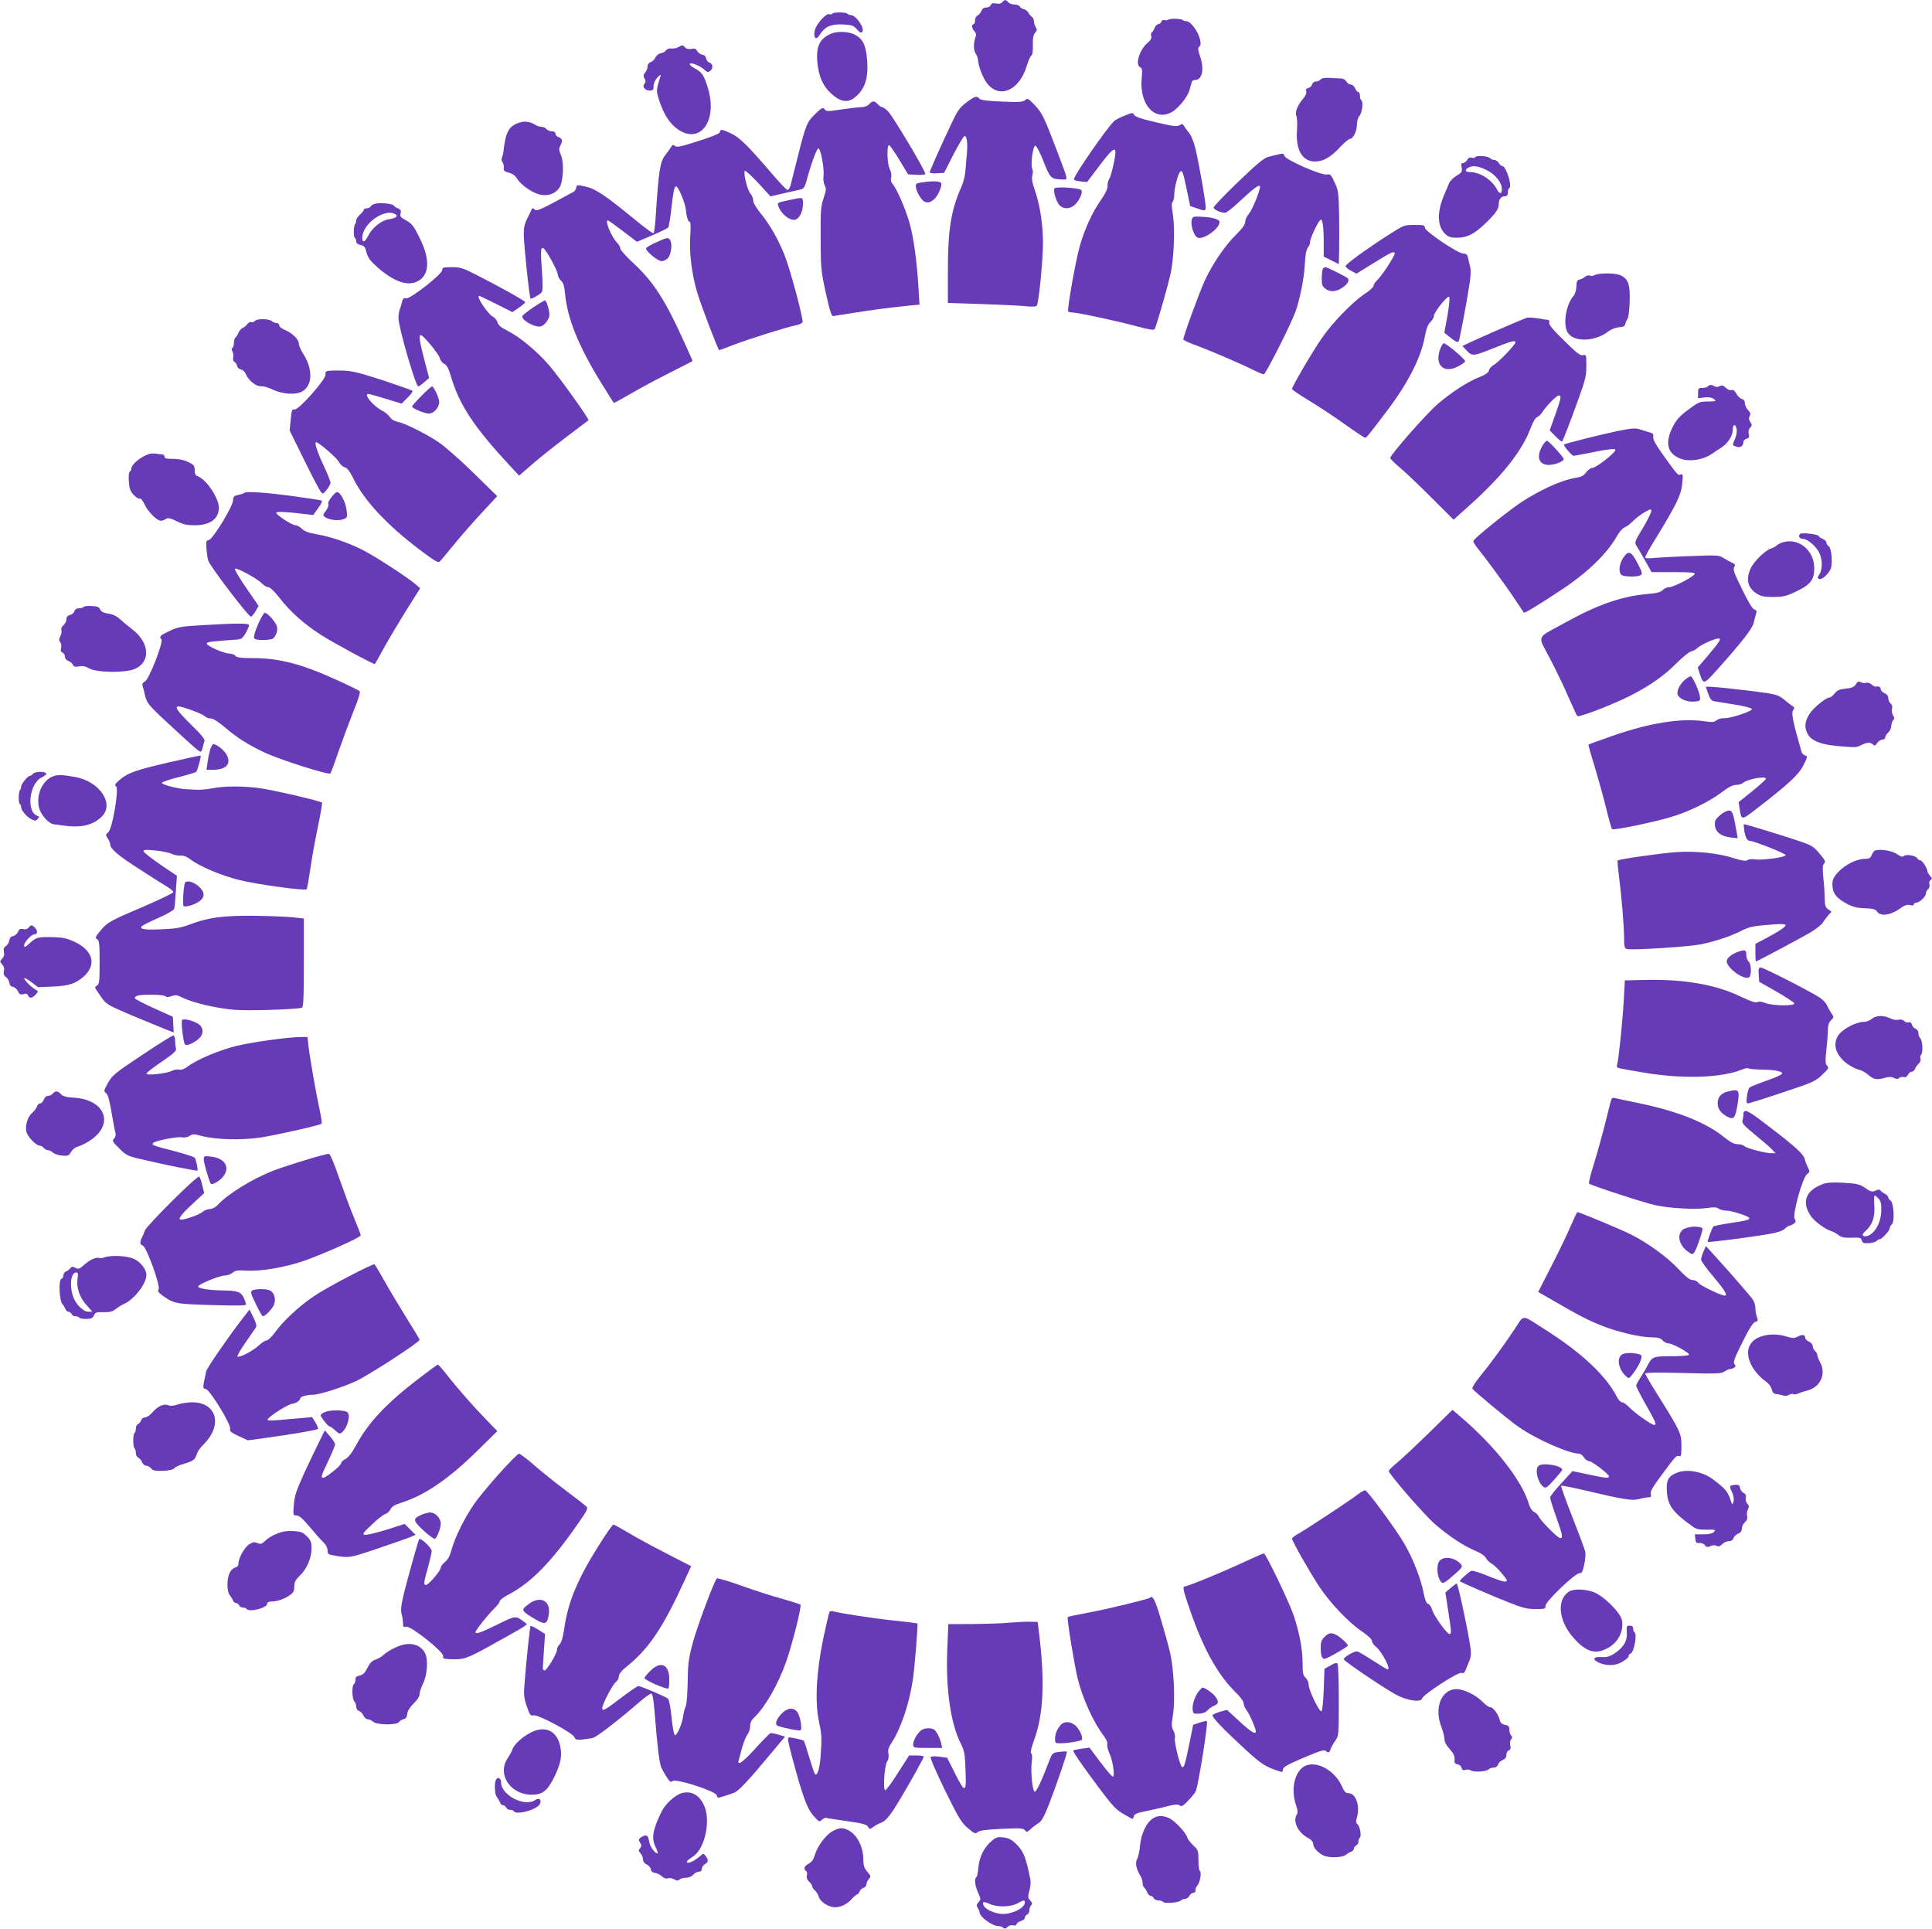 <?xml version="1.0" standalone="no"?>
<!DOCTYPE svg PUBLIC "-//W3C//DTD SVG 20010904//EN"
 "http://www.w3.org/TR/2001/REC-SVG-20010904/DTD/svg10.dtd">
<svg version="1.0" xmlns="http://www.w3.org/2000/svg"
 width="1280pt" height="1278pt" viewBox="0 0 1280 1278"
 preserveAspectRatio="xMidYMid meet">
<g transform="translate(0,1278) scale(0.1,-0.1)"
fill="#673ab7" stroke="none">
<path d="M6640 12765 c-8 -9 -22 -12 -41 -8 -21 4 -30 1 -35 -11 -3 -9 -17
-16 -30 -16 -17 0 -27 -8 -33 -24 -5 -13 -17 -26 -25 -29 -9 -4 -16 -18 -16
-32 0 -14 -4 -25 -10 -25 -15 0 -12 -30 6 -47 8 -9 13 -22 10 -30 -17 -43 -18
-94 -2 -117 9 -14 16 -34 16 -45 0 -34 31 -114 57 -150 82 -108 213 -54 264
108 11 36 25 69 32 73 8 5 11 30 10 70 -1 46 3 68 15 81 13 15 14 22 4 37 -7
11 -12 29 -12 39 0 11 -6 24 -12 28 -7 4 -18 17 -24 28 -6 11 -20 22 -30 24
-10 2 -23 9 -27 17 -4 8 -21 14 -36 14 -16 0 -34 7 -41 15 -16 19 -24 19 -40
0z"/>
<path d="M5515 12690 c-3 -5 -12 -7 -19 -4 -23 9 -92 -69 -99 -112 -8 -50 11
-63 35 -23 32 52 74 71 152 67 61 -3 71 -7 93 -32 18 -21 27 -26 35 -18 21 21
-40 111 -74 112 -9 0 -19 4 -22 8 -7 12 -94 13 -101 2z"/>
<path d="M7740 12650 c-7 -5 -19 -6 -27 -3 -7 3 -16 -2 -19 -11 -3 -9 -13 -16
-20 -16 -8 0 -19 -11 -24 -24 -5 -13 -13 -27 -18 -30 -6 -3 -8 -15 -5 -26 4
-13 -4 -27 -25 -45 -54 -45 -83 -147 -47 -161 12 -5 14 -19 9 -73 -16 -170 83
-284 195 -226 44 22 110 103 122 149 6 23 13 47 15 54 2 6 12 12 22 12 46 0
62 71 34 153 -16 47 -17 59 -6 68 33 27 -41 169 -89 169 -7 0 -17 3 -21 7 -10
10 -81 12 -96 3z"/>
<path d="M5512 12559 c-80 -31 -106 -84 -97 -189 9 -96 36 -159 91 -209 70
-65 123 -66 180 -6 50 54 67 119 59 226 -8 102 -29 143 -85 171 -38 19 -111
22 -148 7z"/>
<path d="M4495 12468 c-11 -7 -32 -11 -47 -9 -15 1 -30 -4 -35 -12 -4 -8 -19
-17 -33 -19 -14 -2 -30 -14 -37 -28 -6 -13 -21 -28 -32 -32 -13 -4 -21 -16
-21 -29 0 -13 -7 -30 -16 -40 -12 -14 -13 -22 -4 -39 9 -16 9 -25 -1 -36 -16
-19 5 -44 37 -44 20 0 24 5 24 29 0 18 10 41 26 58 15 16 24 21 21 12 -31 -99
-31 -97 -8 -169 31 -94 72 -154 128 -191 148 -95 259 67 192 281 -25 82 -38
101 -83 125 -34 19 -47 35 -27 35 20 0 67 -22 88 -42 19 -17 25 -19 38 -8 21
17 19 47 -4 55 -11 3 -21 16 -23 28 -2 14 -11 23 -26 25 -12 2 -27 13 -33 24
-8 15 -17 19 -39 14 -18 -3 -33 0 -40 9 -15 18 -19 18 -45 3z"/>
<path d="M8749 12253 c-6 -7 -20 -13 -31 -13 -11 0 -22 -8 -25 -19 -3 -11 -14
-22 -25 -24 -14 -4 -19 -11 -14 -22 4 -11 -4 -29 -20 -48 -38 -45 -57 -93 -45
-115 5 -10 7 -53 4 -95 -10 -129 35 -207 119 -207 54 0 104 28 165 94 29 31
59 56 67 56 21 0 46 52 46 96 0 21 7 45 16 55 18 20 28 96 13 105 -5 3 -9 16
-9 30 0 13 -5 24 -10 24 -6 0 -16 11 -22 25 -6 14 -19 25 -29 25 -10 0 -23 9
-29 20 -6 11 -21 20 -33 20 -12 0 -46 2 -75 4 -35 2 -56 -2 -63 -11z"/>
<path d="M6420 12114 c-62 -45 -72 -58 -117 -154 -75 -158 -143 -312 -143
-322 0 -5 21 -8 48 -6 l47 3 61 120 c34 65 67 121 73 123 16 5 23 -40 17 -115
-4 -37 -8 -90 -10 -118 -2 -27 -13 -72 -25 -99 -71 -161 -91 -285 -91 -562 l0
-211 218 -7 c119 -4 250 -10 290 -14 48 -5 76 -4 81 3 13 16 41 300 41 416 0
122 -20 253 -55 352 -17 49 -21 76 -15 96 4 15 4 34 -1 42 -13 24 4 154 20
154 8 0 30 -43 55 -105 44 -112 49 -117 124 -119 40 -1 42 -15 -33 184 -88
232 -101 257 -149 308 -43 45 -48 48 -64 34 -14 -13 -39 -15 -155 -10 -97 4
-140 10 -148 19 -15 19 -28 17 -69 -12z"/>
<path d="M5758 12089 c-11 -11 -31 -19 -50 -19 -18 0 -78 -7 -133 -15 -92 -14
-101 -14 -112 1 -11 15 -18 11 -63 -32 -55 -54 -61 -68 -120 -304 -18 -69 -36
-142 -41 -163 -6 -23 -15 -37 -23 -35 -7 2 -54 51 -104 110 -157 183 -212 237
-267 263 -60 29 -75 31 -75 11 0 -10 -47 -30 -142 -60 -115 -37 -144 -44 -156
-33 -12 10 -17 8 -26 -7 -6 -10 -23 -34 -38 -53 -35 -44 -44 -102 -64 -411 -4
-56 -10 -105 -14 -107 -4 -3 -51 31 -105 75 -212 174 -276 218 -342 233 -60
14 -62 13 -65 -6 -2 -11 -10 -24 -18 -28 -225 -122 -242 -130 -258 -117 -12
11 -16 11 -20 0 -2 -7 -15 -33 -28 -58 -18 -34 -24 -61 -24 -107 0 -60 37
-418 45 -425 5 -5 60 25 73 41 9 10 9 48 2 147 -9 131 -8 156 11 145 18 -11
91 -144 94 -171 1 -16 12 -35 22 -44 15 -12 22 -34 27 -89 16 -164 91 -348
237 -584 45 -73 83 -134 85 -136 2 -2 50 24 108 58 58 34 163 91 233 126 71
36 140 72 155 79 l27 15 -53 118 c-127 282 -203 402 -337 527 -49 45 -89 90
-89 99 0 9 -9 26 -20 37 -38 38 -85 150 -63 150 4 0 49 -32 100 -71 l93 -71
101 43 c55 23 103 47 107 53 4 6 14 70 22 141 11 98 18 130 29 130 16 0 62
-113 66 -160 3 -41 14 -75 25 -75 6 0 7 -40 3 -95 -7 -111 9 -243 44 -365 22
-79 141 -390 148 -390 2 0 43 15 91 34 102 39 361 121 417 131 21 4 41 13 44
20 7 21 -83 357 -122 452 -44 107 -98 200 -159 274 -27 34 -46 66 -46 81 0 14
-8 35 -19 46 -20 24 -48 138 -36 150 4 4 44 -33 89 -81 l81 -88 90 21 c50 11
100 23 112 25 16 4 25 17 34 48 31 117 71 228 82 224 15 -5 39 -133 33 -182
-3 -23 1 -50 8 -64 11 -20 10 -33 -8 -85 -18 -54 -20 -84 -19 -266 1 -194 2
-213 34 -360 26 -118 38 -155 49 -154 8 1 71 11 140 22 117 19 218 32 368 48
l64 6 -7 112 c-10 173 -32 335 -60 432 -27 93 -85 227 -112 256 -10 11 -13 26
-9 43 4 15 0 37 -9 55 -18 34 -21 164 -4 158 6 -2 37 -46 68 -98 l57 -95 54
-3 c29 -2 56 0 60 5 9 9 -209 375 -247 416 -15 15 -32 27 -38 27 -7 0 -20 9
-30 20 -22 24 -35 24 -57 -1z"/>
<path d="M7454 12015 c-29 -11 -60 -27 -70 -35 -44 -37 -278 -375 -269 -389 2
-5 23 -11 46 -13 l41 -4 82 108 c79 105 106 128 106 89 0 -35 -30 -164 -42
-178 -6 -8 -11 -27 -10 -44 0 -20 -14 -51 -44 -94 -57 -81 -106 -188 -139
-301 -27 -92 -86 -423 -78 -436 2 -5 14 -8 26 -8 34 0 297 -56 425 -91 86 -23
117 -28 122 -19 11 18 87 283 105 365 23 102 30 299 16 391 -9 55 -10 79 -2
87 6 6 11 29 11 50 0 44 27 144 41 152 12 8 18 -9 43 -128 l21 -102 50 -17
c48 -16 50 -16 53 2 4 21 -40 275 -67 392 -11 45 -28 89 -42 106 -13 16 -29
37 -34 47 -9 15 -14 16 -31 5 -17 -10 -42 -7 -156 20 -96 22 -138 37 -144 49
-8 16 -12 16 -60 -4z"/>
<path d="M3449 11970 c-77 -22 -99 -61 -113 -190 -1 -14 -6 -33 -10 -43 -5
-10 -4 -23 3 -31 6 -7 10 -24 9 -37 -3 -20 3 -25 33 -33 23 -6 42 -19 53 -37
24 -40 90 -89 142 -105 56 -17 107 -2 138 39 28 38 35 166 12 221 -14 33 -14
41 -2 65 16 29 11 44 -16 54 -10 3 -18 13 -18 22 0 9 -9 15 -24 15 -13 0 -29
7 -36 15 -7 8 -22 15 -34 15 -12 0 -30 6 -41 14 -28 18 -66 25 -96 16z"/>
<path d="M8470 11757 c-19 -4 -51 -12 -70 -17 -26 -7 -79 -51 -198 -166 -89
-85 -162 -162 -162 -169 0 -13 49 -35 77 -35 8 0 52 34 96 76 90 84 125 110
134 101 9 -10 -49 -159 -74 -185 -13 -14 -23 -37 -23 -51 0 -18 -18 -43 -61
-86 -74 -73 -156 -193 -208 -306 -36 -79 -141 -366 -141 -387 0 -5 28 -19 63
-32 90 -32 308 -125 388 -165 38 -19 75 -35 82 -35 12 0 176 324 210 415 28
77 58 225 62 316 3 63 10 98 20 109 8 9 15 26 15 39 0 23 53 136 69 145 13 9
21 -46 21 -150 l0 -94 50 -25 50 -25 2 82 c1 46 1 155 0 243 -3 148 -5 164
-30 217 -23 51 -28 56 -51 52 -37 -7 -274 97 -281 123 -4 16 -10 18 -40 10z"/>
<path d="M9774 11739 c-3 -6 -14 -7 -24 -4 -13 4 -22 -1 -30 -15 -6 -11 -18
-20 -27 -20 -12 0 -14 -7 -9 -30 5 -27 1 -33 -35 -55 -22 -14 -44 -36 -48 -48
-5 -12 -21 -50 -35 -83 -47 -112 -44 -204 10 -255 20 -19 36 -24 77 -24 68 0
116 25 192 99 68 66 85 92 85 128 0 29 17 48 42 48 12 0 18 8 18 24 0 14 4 28
10 31 20 12 -22 145 -47 145 -7 0 -17 9 -23 20 -6 11 -19 20 -28 20 -10 0 -23
5 -30 12 -15 15 -90 20 -98 7z m74 -85 c59 -29 102 -83 102 -126 0 -36 -15
-36 -34 0 -32 61 -112 112 -176 112 -33 0 -39 14 -12 29 28 17 65 12 120 -15z"/>
<path d="M6105 11571 c-35 -5 -40 -9 -37 -30 3 -31 32 -80 54 -95 31 -19 71 4
97 57 13 26 21 54 17 62 -6 16 -53 18 -131 6z"/>
<path d="M6986 11532 c-10 -17 12 -90 35 -113 27 -27 71 -24 102 6 32 33 53
83 40 96 -15 15 -169 24 -177 11z"/>
<path d="M5275 11464 c-129 -26 -126 -25 -119 -47 17 -54 79 -103 114 -92 28
9 50 56 50 105 0 41 -2 42 -45 34z"/>
<path d="M2495 11432 c-16 -2 -34 -10 -38 -18 -4 -8 -17 -14 -27 -14 -11 0
-20 -5 -20 -10 0 -6 -11 -20 -25 -32 -14 -12 -25 -29 -25 -38 0 -9 -3 -20 -7
-24 -11 -10 -12 -85 -2 -92 5 -3 9 -13 9 -23 0 -12 10 -20 29 -24 24 -5 30
-13 39 -49 9 -35 24 -55 74 -100 107 -93 195 -125 262 -93 82 39 88 147 15
291 -37 76 -50 92 -87 113 -37 20 -43 27 -38 47 5 19 1 26 -18 34 -13 5 -25
13 -27 18 -5 11 -74 20 -114 14z m125 -72 c20 -13 2 -26 -49 -34 -45 -7 -106
-56 -131 -107 -23 -45 -40 -50 -40 -14 0 93 152 200 220 155z"/>
<path d="M7895 11320 c-7 -33 14 -100 37 -113 34 -22 148 57 148 102 0 18 -48
32 -117 35 -60 3 -62 2 -68 -24z"/>
<path d="M9204 11227 c-153 -98 -289 -197 -289 -210 0 -7 16 -21 36 -31 l36
-19 115 71 c113 71 138 82 138 62 0 -17 -82 -143 -112 -172 -15 -14 -28 -33
-28 -41 0 -9 -26 -33 -57 -53 -82 -54 -218 -194 -289 -299 -66 -97 -194 -316
-194 -332 0 -5 51 -40 113 -77 61 -37 168 -107 237 -157 69 -49 129 -89 134
-89 9 0 19 12 136 166 150 197 235 364 261 510 9 48 20 76 36 91 13 12 23 30
23 40 0 25 90 137 101 126 5 -5 1 -55 -11 -123 l-21 -114 28 -23 c40 -33 61
-44 67 -35 6 9 50 240 70 369 10 58 12 104 6 125 -4 18 -11 45 -14 61 -5 20
-12 27 -31 27 -36 0 -255 148 -255 172 0 16 -9 18 -68 18 -67 0 -71 -1 -168
-63z"/>
<path d="M4353 11177 c-40 -17 -73 -37 -73 -43 0 -20 79 -84 103 -84 13 0 32
9 42 20 23 25 31 99 13 122 -12 16 -18 15 -85 -15z"/>
<path d="M2930 10991 c0 -27 -214 -195 -241 -188 -14 4 -20 -1 -25 -21 -3 -15
-10 -37 -15 -50 -5 -13 -9 -40 -9 -60 0 -59 114 -452 131 -452 5 0 23 13 40
28 l32 28 -32 121 c-32 122 -37 163 -23 163 16 0 119 -125 126 -153 3 -15 17
-32 30 -38 17 -8 28 -30 45 -87 54 -183 151 -331 387 -585 l63 -68 88 76 c48
42 151 124 228 182 77 58 142 107 144 109 7 6 -194 287 -262 365 -80 93 -194
187 -277 229 -42 21 -59 36 -64 55 -4 14 -17 30 -29 36 -34 16 -116 139 -92
139 3 0 54 -24 113 -54 l107 -54 43 30 c23 16 42 32 42 36 0 8 -161 98 -324
181 -88 45 -106 51 -163 51 -55 0 -63 -2 -63 -19z"/>
<path d="M8764 10999 c-3 -6 -7 -34 -7 -61 -1 -41 3 -54 22 -69 30 -24 68 -24
108 1 40 24 58 54 40 68 -18 14 -135 72 -146 72 -5 0 -13 -5 -17 -11z"/>
<path d="M10564 10957 c-8 -5 -22 -6 -31 -3 -9 4 -23 0 -32 -8 -9 -8 -25 -16
-36 -18 -16 -3 -20 -12 -21 -46 -1 -23 -8 -50 -17 -60 -49 -54 -72 -177 -45
-237 33 -73 179 -73 273 -1 18 14 49 26 71 28 30 2 40 8 42 23 3 11 9 26 15
33 6 7 12 58 14 113 3 114 -8 149 -58 174 -32 17 -146 18 -175 2z"/>
<path d="M3532 10743 c-39 -27 -72 -53 -72 -59 0 -32 99 -81 130 -64 26 14 50
50 50 75 0 30 -20 95 -29 95 -4 0 -40 -21 -79 -47z"/>
<path d="M10110 10673 c-57 -22 -297 -127 -353 -153 l-68 -32 23 -25 c41 -45
47 -44 177 8 122 49 151 57 151 41 0 -16 -112 -132 -141 -148 -16 -8 -31 -25
-34 -37 -4 -16 -22 -29 -65 -46 -73 -28 -182 -98 -274 -177 -73 -62 -316 -338
-315 -358 0 -6 30 -36 66 -66 36 -30 130 -120 209 -199 l144 -144 77 69 c230
202 374 379 431 531 16 44 34 75 45 79 10 3 25 18 34 32 25 40 95 112 110 112
19 0 17 -15 -23 -128 l-37 -103 38 -39 c21 -22 41 -37 44 -35 7 7 54 129 111
288 43 119 50 147 50 213 0 74 -1 76 -22 71 -18 -5 -41 13 -125 96 -73 71
-103 107 -99 119 2 10 -1 18 -7 19 -7 0 -21 2 -32 4 -60 11 -102 14 -115 8z"/>
<path d="M1689 10654 c-6 -7 -16 -11 -24 -8 -7 3 -19 -3 -26 -13 -8 -11 -22
-22 -32 -26 -9 -4 -21 -17 -27 -31 -5 -13 -14 -27 -19 -31 -6 -3 -11 -19 -11
-35 0 -16 -5 -32 -10 -35 -7 -4 -6 -13 1 -26 5 -11 7 -28 4 -39 -3 -11 0 -22
8 -27 8 -4 16 -17 18 -28 3 -11 14 -21 26 -23 12 -2 26 -15 33 -33 18 -41 67
-80 99 -78 14 2 49 -8 76 -21 69 -33 159 -38 201 -11 65 41 67 145 4 245 -17
26 -30 57 -30 69 0 29 -43 70 -92 91 -21 8 -38 22 -38 30 0 9 -8 16 -18 16
-10 0 -23 5 -30 12 -17 17 -99 18 -113 2z"/>
<path d="M9545 10476 c-45 -108 14 -174 112 -125 26 13 49 29 50 35 3 10 -93
94 -135 118 -8 5 -17 -4 -27 -28z"/>
<path d="M2174 10323 c-16 -3 -20 -9 -17 -23 7 -28 -180 -240 -206 -233 -16 4
-19 -4 -25 -67 l-7 -72 94 -191 c52 -106 102 -201 110 -212 16 -20 17 -20 41
10 14 17 25 37 26 46 0 9 -20 60 -45 113 -45 96 -64 156 -50 156 17 0 137
-104 151 -131 8 -16 25 -31 38 -35 17 -4 34 -26 59 -78 73 -146 222 -305 440
-470 100 -75 121 -87 132 -75 7 8 50 59 95 114 45 55 127 149 183 209 l101
109 -159 156 c-90 88 -192 177 -233 204 -88 58 -222 124 -269 133 -20 4 -41
16 -50 31 -9 13 -30 31 -47 40 -62 31 -131 113 -95 113 6 0 58 -14 115 -32
l105 -32 39 39 c22 22 37 42 32 46 -4 4 -92 35 -197 70 -158 51 -203 62 -265
64 -41 1 -85 0 -96 -2z"/>
<path d="M11315 10220 c-3 -5 -19 -10 -36 -10 -26 0 -29 -3 -29 -34 l0 -34 43
5 c28 3 48 0 62 -11 19 -14 16 -15 -39 -16 -55 0 -62 -3 -132 -55 -61 -46 -78
-66 -105 -120 -48 -99 -32 -167 48 -201 61 -26 157 -12 219 32 15 11 35 24 45
30 52 30 89 83 89 128 0 36 17 41 25 7 4 -17 0 -44 -9 -66 -20 -47 -20 -44 7
-54 26 -10 47 3 47 29 0 10 10 20 21 23 17 5 20 11 15 32 -4 17 -1 31 9 42 14
13 14 18 1 37 -10 16 -11 27 -4 40 8 13 5 23 -11 40 -12 12 -21 33 -21 45 0
15 -7 25 -20 28 -12 3 -28 19 -36 35 -11 20 -20 28 -31 24 -9 -4 -26 2 -39 15
-17 16 -26 18 -41 11 -12 -7 -25 -7 -34 -1 -19 12 -36 11 -44 -1z"/>
<path d="M2792 10157 c-34 -34 -62 -66 -62 -70 0 -12 82 -47 112 -47 32 0 68
41 68 77 0 26 -36 103 -48 103 -4 0 -36 -28 -70 -63z"/>
<path d="M10715 9924 c-111 -23 -347 -83 -353 -89 -6 -6 52 -75 63 -75 6 0 68
12 138 26 85 17 132 23 139 16 12 -12 -126 -122 -153 -122 -10 0 -28 -13 -40
-29 -16 -22 -33 -31 -67 -36 -107 -16 -290 -104 -422 -204 -131 -98 -259 -205
-259 -216 -1 -6 12 -26 27 -45 60 -74 181 -239 242 -330 35 -52 64 -97 66 -99
5 -5 95 50 239 145 179 117 308 241 377 361 16 29 39 55 51 59 12 4 38 23 57
43 20 20 55 46 78 59 38 21 42 22 42 6 0 -10 -25 -61 -56 -113 -56 -92 -56
-95 -40 -120 9 -14 35 -59 57 -98 l41 -73 145 0 c109 0 144 -3 141 -12 -7 -19
-139 -88 -169 -88 -14 0 -34 -9 -43 -19 -13 -14 -38 -21 -99 -26 -173 -15
-332 -70 -555 -194 -188 -103 -176 -75 -94 -232 39 -74 94 -188 122 -254 29
-66 56 -124 60 -129 10 -10 222 71 345 132 128 64 229 134 311 217 40 40 83
75 98 79 14 3 33 14 43 24 20 20 113 62 138 62 22 0 10 -19 -70 -114 l-67 -78
13 -40 c25 -76 26 -75 119 29 166 186 229 267 239 308 5 22 12 50 16 61 5 16
2 23 -12 26 -12 3 -41 51 -81 134 -52 105 -62 132 -53 147 10 15 7 20 -16 30
-15 7 -41 21 -56 31 -26 18 -42 19 -210 12 -100 -3 -210 -9 -244 -12 -43 -5
-63 -3 -63 4 0 6 28 58 63 114 140 228 175 298 182 372 6 61 5 68 -9 63 -19
-8 -21 -6 -116 127 -51 71 -70 106 -67 122 3 19 -2 24 -32 32 -20 6 -50 15
-66 20 -23 7 -58 3 -140 -14z"/>
<path d="M10225 9836 c-50 -76 -34 -136 36 -136 41 0 99 23 99 39 0 12 -100
121 -111 121 -5 0 -16 -11 -24 -24z"/>
<path d="M995 9774 c-54 -13 -125 -69 -125 -99 0 -8 -5 -17 -10 -20 -7 -4 -9
-31 -6 -66 3 -47 10 -65 32 -88 15 -16 33 -27 40 -24 7 3 20 -13 32 -39 20
-45 82 -108 107 -108 9 0 24 5 34 12 15 9 28 6 72 -15 41 -21 68 -27 117 -27
104 0 162 42 162 117 0 64 -86 191 -141 208 -14 5 -19 16 -19 40 0 29 -5 36
-43 54 -28 14 -63 21 -100 21 -44 0 -57 3 -57 15 0 8 -8 15 -17 15 -10 0 -27
2 -38 4 -11 2 -29 2 -40 0z"/>
<path d="M1617 9514 c-3 -4 -21 -9 -39 -13 -28 -6 -33 -11 -34 -36 -1 -41
-135 -259 -161 -263 -17 -3 -19 -9 -15 -60 3 -31 8 -66 12 -77 16 -43 266
-370 282 -370 6 0 19 16 31 35 l20 36 -81 118 c-45 65 -79 123 -76 128 7 12
151 -66 180 -98 13 -13 31 -24 42 -24 11 0 42 -29 78 -76 69 -88 157 -167 269
-239 82 -53 354 -200 359 -194 2 2 29 51 61 109 32 58 99 170 148 249 l91 144
-33 28 c-65 54 -267 184 -349 226 -101 50 -212 88 -307 104 -49 8 -77 19 -94
35 -13 13 -32 24 -43 24 -22 0 -128 68 -128 83 0 10 71 6 195 -9 l50 -6 33 46
c24 33 30 47 20 51 -7 2 -97 16 -201 30 -182 24 -297 31 -310 19z"/>
<path d="M2195 9485 c-15 -19 -24 -39 -20 -46 4 -6 -3 -25 -15 -42 -22 -28
-22 -31 -6 -43 27 -19 88 -26 120 -14 28 10 28 12 22 63 -7 53 -41 117 -63
117 -7 0 -24 -16 -38 -35z"/>
<path d="M11926 9243 c-14 -15 -4 -33 19 -33 30 0 88 -49 109 -94 21 -44 21
-110 0 -141 -14 -22 -15 -25 -1 -31 17 -6 54 26 74 63 17 32 8 144 -12 155 -8
5 -15 16 -15 24 0 8 -11 19 -24 24 -13 5 -25 13 -27 19 -4 12 -112 24 -123 14z"/>
<path d="M11822 9190 c-18 -4 -41 -14 -50 -23 -9 -8 -28 -18 -41 -22 -36 -11
-112 -85 -132 -130 -34 -73 -20 -130 40 -168 29 -18 51 -22 111 -22 66 1 85 5
153 38 92 44 117 76 117 152 0 114 -95 198 -198 175z"/>
<path d="M10768 9103 c-38 -44 -50 -107 -26 -131 14 -14 107 -16 128 -2 13 8
10 19 -20 77 -37 72 -56 85 -82 56z"/>
<path d="M554 8759 c-3 -5 -17 -9 -31 -9 -16 0 -27 -7 -30 -19 -3 -11 -16 -22
-29 -25 -16 -4 -24 -13 -24 -29 0 -12 -9 -30 -20 -40 -12 -10 -17 -23 -13 -32
3 -9 0 -27 -7 -40 -10 -19 -10 -28 -1 -39 7 -8 9 -25 6 -39 -5 -17 -2 -26 9
-30 9 -4 16 -16 16 -27 0 -12 9 -24 24 -29 13 -5 26 -17 30 -26 4 -12 14 -14
39 -10 24 5 43 1 68 -13 50 -29 242 -31 304 -3 105 47 96 174 -19 262 -28 21
-65 52 -82 68 -21 19 -47 32 -77 36 -32 5 -48 13 -54 28 -7 16 -20 21 -56 22
-26 2 -50 -1 -53 -6z"/>
<path d="M1710 8645 c-18 -41 -30 -81 -27 -90 5 -11 21 -15 59 -15 29 0 58 4
64 8 21 14 36 54 29 80 -7 30 -62 92 -81 92 -6 0 -26 -34 -44 -75z"/>
<path d="M1335 8638 c-135 -8 -156 -12 -212 -38 -63 -30 -71 -38 -54 -55 16
-16 -82 -268 -109 -280 -15 -7 -19 -16 -15 -30 4 -11 10 -36 14 -55 12 -56 24
-71 148 -186 175 -162 212 -194 222 -194 4 0 11 12 14 28 3 15 8 34 12 43 4
11 -23 44 -90 109 -90 89 -111 120 -82 120 26 0 158 -49 173 -64 8 -9 27 -16
40 -16 16 0 50 -21 92 -57 86 -73 154 -116 266 -169 105 -49 424 -150 435
-138 4 5 29 72 55 149 27 77 71 195 98 263 31 75 47 127 41 133 -5 5 -72 38
-149 73 -235 107 -383 146 -559 146 -79 0 -105 3 -115 15 -7 8 -24 15 -39 15
-36 0 -151 50 -151 66 0 11 18 14 200 27 29 2 38 9 57 42 13 22 23 46 23 53 0
14 -79 14 -315 0z"/>
<path d="M11166 8279 c-34 -27 -59 -75 -51 -100 9 -28 60 -51 108 -47 39 3 42
5 40 29 -2 33 -49 139 -62 139 -4 0 -20 -9 -35 -21z"/>
<path d="M12295 8246 c-12 -18 -27 -25 -67 -28 -41 -4 -56 -11 -73 -32 -11
-14 -25 -26 -31 -26 -25 0 -109 -68 -135 -109 -32 -50 -36 -88 -14 -131 24
-47 86 -72 195 -82 129 -11 126 -11 162 6 38 19 60 20 77 4 10 -11 16 -9 28
10 9 12 24 22 34 22 11 0 19 7 19 15 0 8 9 23 20 32 11 10 20 29 20 43 0 14 6
32 12 38 10 10 10 17 0 32 -7 11 -10 31 -7 43 4 15 1 28 -9 36 -9 8 -16 23
-16 36 0 14 -9 26 -25 33 -14 6 -25 18 -25 27 0 14 -12 20 -34 16 -5 -1 -17 6
-27 15 -10 9 -25 14 -34 10 -9 -3 -25 -1 -35 4 -16 8 -22 6 -35 -14z"/>
<path d="M11317 8185 c10 -31 21 -46 36 -50 12 -2 73 -12 136 -22 63 -10 116
-23 118 -30 5 -14 -141 -63 -185 -61 -17 1 -40 -6 -50 -14 -14 -13 -28 -14
-82 -6 -151 22 -361 -11 -607 -97 -86 -30 -157 -56 -159 -58 -2 -1 16 -66 40
-142 23 -77 58 -201 76 -275 18 -74 36 -138 40 -143 8 -9 261 42 386 79 115
33 256 101 339 164 46 35 75 50 97 50 17 0 39 6 47 14 29 25 151 47 151 27 0
-5 -41 -42 -90 -82 l-91 -73 7 -46 c11 -74 13 -74 100 -7 226 174 291 235 322
297 28 55 29 60 12 65 -11 3 -21 14 -24 23 -56 194 -69 256 -57 275 11 17 11
21 -2 28 -8 5 -33 24 -55 43 -34 28 -54 35 -119 45 -122 17 -335 41 -370 41
l-32 0 16 -45z"/>
<path d="M1392 7813 c-6 -21 -14 -59 -17 -85 l-7 -48 40 0 c88 0 124 36 96 95
-15 32 -67 75 -91 75 -5 0 -15 -17 -21 -37z"/>
<path d="M1118 7729 c-220 -51 -272 -69 -328 -118 -28 -24 -32 -33 -21 -40 21
-14 -24 -279 -51 -304 -19 -16 -19 -19 -4 -42 9 -13 16 -31 16 -39 0 -29 55
-76 192 -163 75 -49 157 -100 183 -116 25 -15 45 -32 43 -38 -2 -6 -85 -46
-183 -89 -238 -101 -253 -110 -299 -165 -34 -41 -37 -49 -23 -57 15 -8 17 -29
17 -153 0 -127 -2 -145 -17 -154 -13 -7 -15 -14 -8 -24 6 -8 23 -33 38 -56 22
-33 44 -49 95 -72 68 -31 237 -101 331 -139 l52 -20 -3 52 -3 52 -124 56 c-69
31 -126 61 -128 67 -2 6 6 13 19 17 37 10 173 7 184 -4 7 -7 20 -7 41 1 26 9
38 7 74 -11 65 -33 222 -70 344 -80 89 -7 372 1 444 13 11 2 14 53 14 297 l0
295 -74 8 c-41 4 -157 9 -259 10 -204 2 -305 -12 -429 -60 -51 -19 -90 -26
-171 -29 -123 -6 -161 0 -139 21 8 7 58 32 111 55 55 24 99 50 102 59 3 9 8
62 11 117 l7 102 -108 73 c-59 41 -110 80 -112 88 -4 12 9 13 74 7 43 -4 93
-14 110 -22 17 -8 44 -14 60 -12 20 1 42 -7 65 -25 60 -46 206 -108 324 -137
115 -29 435 -73 446 -61 4 3 14 61 24 128 9 67 32 193 50 280 18 87 31 161 29
165 -7 11 -335 87 -424 98 -111 13 -220 13 -300 -2 -36 -7 -82 -11 -102 -10
-21 1 -53 2 -70 3 -60 3 -169 31 -165 43 2 6 52 23 112 38 59 15 111 30 115
35 9 10 34 103 29 107 -2 2 -97 -19 -211 -45z"/>
<path d="M219 7654 c-6 -8 -16 -14 -21 -14 -14 0 -57 -53 -58 -71 0 -9 -3 -19
-7 -23 -11 -10 -12 -85 -2 -92 5 -3 9 -12 9 -21 0 -21 35 -63 67 -80 23 -12
29 -12 42 1 13 14 13 16 -3 22 -74 28 -51 216 31 254 18 8 31 20 29 25 -4 16
-74 15 -87 -1z"/>
<path d="M352 7637 c-73 -27 -116 -128 -92 -213 13 -46 66 -103 98 -105 9 -1
33 -4 52 -7 122 -18 201 -2 262 56 89 83 -9 234 -172 264 -90 16 -116 17 -148
5z"/>
<path d="M11395 7379 c-30 -27 -36 -37 -33 -67 4 -45 40 -72 103 -80 l48 -5
-7 39 c-22 126 -28 144 -52 144 -13 0 -39 -14 -59 -31z"/>
<path d="M11556 7278 c7 -43 19 -68 35 -68 26 0 239 -84 239 -95 0 -15 -158
-36 -208 -28 -18 3 -38 0 -45 -5 -9 -8 -33 -5 -88 12 -104 34 -252 49 -379 41
-103 -7 -386 -47 -393 -56 -2 -2 2 -49 9 -104 18 -137 34 -333 34 -411 0 -52
3 -66 17 -71 27 -10 420 15 498 32 96 21 189 52 259 87 60 30 75 33 219 44 51
4 77 2 77 -5 0 -12 -45 -42 -137 -91 l-63 -33 0 -58 c0 -33 1 -59 3 -59 6 0
292 152 357 190 39 23 78 53 87 68 9 15 26 37 37 50 l20 22 -22 16 c-18 12
-22 25 -23 72 0 31 -4 93 -9 137 -6 63 -5 83 5 94 12 12 7 22 -31 67 -44 51
-50 54 -167 93 -110 36 -324 101 -333 101 -3 0 -1 -19 2 -42z"/>
<path d="M12414 7139 c-6 -8 -14 -22 -17 -31 -5 -13 -17 -18 -44 -18 -53 0
-131 -40 -175 -88 -31 -34 -38 -50 -38 -83 0 -54 25 -88 92 -124 41 -23 68
-30 122 -32 57 -2 71 -6 84 -24 21 -31 89 -22 147 20 33 24 50 30 70 25 15 -4
25 -2 25 5 0 6 7 11 16 11 21 0 64 41 64 61 0 9 6 22 14 28 8 7 12 21 9 32 -4
12 0 25 8 29 11 7 10 12 -4 28 -9 10 -17 23 -17 29 0 20 -35 73 -47 73 -7 0
-16 6 -20 13 -11 19 -73 30 -89 16 -10 -8 -21 -5 -45 12 -40 28 -139 39 -155
18z"/>
<path d="M1226 6932 c-10 -17 -18 -150 -9 -155 15 -9 77 11 107 34 36 29 33
61 -9 98 -33 29 -78 41 -89 23z"/>
<path d="M189 6634 c-8 -10 -21 -13 -36 -9 -18 4 -26 0 -34 -19 -7 -14 -21
-26 -33 -28 -14 -2 -22 -12 -24 -28 -2 -13 -13 -31 -23 -38 -14 -9 -17 -20
-13 -38 4 -17 1 -31 -11 -44 -17 -19 -17 -21 0 -40 12 -13 15 -27 11 -44 -4
-18 -1 -29 13 -38 10 -7 21 -25 23 -38 2 -16 10 -26 24 -28 12 -2 26 -15 33
-29 9 -20 16 -24 36 -19 18 5 27 2 31 -9 8 -21 28 -19 50 6 19 21 19 22 -1 33
-28 16 -75 63 -75 75 0 6 21 -5 46 -24 l46 -35 96 4 c107 4 152 19 206 66 87
77 64 171 -57 229 -48 23 -78 30 -132 32 -114 3 -123 1 -165 -37 -34 -31 -40
-33 -40 -17 0 21 48 73 67 73 21 0 25 21 7 41 -21 23 -28 24 -45 3z"/>
<path d="M11517 6475 c-44 -15 -77 -42 -77 -63 0 -43 107 -123 146 -108 19 7
19 89 -1 106 -8 7 -15 25 -15 41 0 36 -7 40 -53 24z"/>
<path d="M11652 6323 l3 -47 114 -65 c63 -36 117 -72 119 -78 6 -19 -146 -17
-192 2 -24 10 -42 12 -53 6 -12 -6 -42 4 -107 35 -167 81 -378 118 -636 112
l-135 -3 -7 -130 c-7 -131 -34 -396 -44 -427 -3 -9 -1 -19 4 -22 5 -3 82 -17
173 -32 259 -44 518 -35 652 21 19 8 38 11 42 7 3 -4 41 -7 83 -8 92 -1 144
-12 139 -27 -2 -7 -49 -28 -105 -47 -56 -20 -106 -40 -112 -46 -5 -5 -13 -31
-16 -57 -5 -35 -3 -47 6 -47 8 0 110 32 229 72 200 66 218 74 263 117 43 40
46 47 33 61 -12 13 -13 31 -5 101 5 46 10 105 10 132 0 34 6 53 21 68 20 20
20 21 2 47 -10 15 -23 39 -30 54 -6 15 -29 38 -50 51 -72 46 -370 197 -387
197 -14 0 -17 -8 -14 -47z"/>
<path d="M12401 6030 c-13 -11 -37 -20 -55 -20 -44 0 -127 -41 -159 -79 -50
-60 -29 -140 53 -200 23 -16 56 -33 73 -37 18 -3 47 -19 65 -35 35 -31 57 -35
112 -19 25 7 41 7 57 -1 17 -9 26 -9 36 0 8 6 21 9 30 5 10 -3 20 2 27 15 6
12 17 21 26 21 8 0 17 8 21 18 3 9 14 25 24 35 10 9 16 24 13 32 -4 8 -2 21 4
28 14 16 9 94 -6 109 -7 7 -12 22 -12 34 0 13 -8 25 -19 29 -10 3 -21 15 -24
27 -4 13 -11 19 -21 15 -9 -4 -22 1 -30 9 -10 9 -24 12 -40 8 -14 -3 -37 1
-54 10 -42 21 -92 20 -121 -4z"/>
<path d="M1206 6022 c-8 -13 9 -151 20 -162 15 -15 92 28 108 59 17 34 6 66
-31 84 -38 20 -90 30 -97 19z"/>
<path d="M957 5801 c-204 -136 -213 -143 -247 -205 -23 -43 -23 -46 -7 -58 12
-9 23 -48 37 -133 11 -66 23 -127 26 -136 2 -9 -2 -24 -11 -32 -13 -14 -10
-21 35 -65 48 -48 54 -51 163 -76 154 -36 351 -75 355 -71 5 5 -8 69 -17 84
-5 7 -68 27 -140 46 -138 35 -151 40 -135 54 16 15 164 43 191 36 15 -3 34 0
49 10 21 13 29 13 81 -1 93 -24 261 -29 389 -10 99 15 384 79 404 91 4 3 -1
42 -11 87 -23 103 -65 342 -75 426 l-7 62 -38 0 c-86 0 -331 -34 -436 -60
-115 -29 -261 -91 -320 -136 -23 -17 -42 -24 -56 -20 -13 3 -35 -1 -50 -9 -34
-17 -167 -32 -167 -18 0 6 45 41 101 79 82 56 99 72 95 89 -3 11 -6 35 -6 53
0 19 -5 32 -12 32 -7 0 -93 -54 -191 -119z"/>
<path d="M11452 5550 c-49 -11 -72 -37 -72 -80 0 -38 21 -65 68 -90 38 -19 48
-6 62 73 18 107 13 114 -58 97z"/>
<path d="M350 5535 c-7 -8 -21 -15 -31 -15 -12 0 -23 -10 -29 -25 -5 -14 -16
-25 -24 -25 -8 0 -18 -10 -22 -22 -4 -12 -17 -30 -30 -40 -29 -24 -48 -80 -40
-123 7 -34 64 -95 90 -95 8 0 19 -7 26 -15 7 -8 19 -15 28 -15 8 0 23 -7 33
-16 10 -9 37 -18 61 -20 39 -3 45 0 59 25 9 16 29 31 45 35 16 4 51 21 77 38
168 107 107 274 -105 286 -49 3 -71 9 -84 23 -21 23 -37 24 -54 4z"/>
<path d="M10676 5498 c-3 -7 -21 -79 -41 -159 -20 -81 -54 -202 -75 -270 -22
-68 -36 -127 -32 -130 14 -13 369 -129 442 -144 97 -21 269 -29 341 -18 43 7
61 6 75 -4 10 -7 32 -13 49 -13 37 0 155 -38 155 -50 0 -12 -21 -17 -134 -34
-54 -8 -101 -18 -104 -21 -9 -9 -42 -98 -38 -103 5 -4 295 33 407 53 54 9 89
21 103 34 12 12 27 21 32 21 6 0 18 6 28 13 15 11 16 17 6 33 -16 26 51 271
82 295 19 15 19 18 6 45 -9 16 -18 41 -22 56 -7 33 -69 88 -248 224 -140 107
-157 114 -158 64 0 -8 -3 -24 -6 -35 -4 -16 13 -35 83 -92 48 -39 99 -83 112
-97 l24 -26 -27 0 c-41 0 -159 31 -177 46 -8 8 -30 14 -47 14 -23 0 -48 13
-88 45 -118 97 -306 172 -559 225 -82 17 -158 33 -168 36 -9 3 -19 -1 -21 -8z"/>
<path d="M2025 5095 c-77 -23 -171 -54 -210 -69 -142 -55 -304 -154 -374 -230
-15 -15 -35 -26 -51 -26 -15 0 -37 -9 -50 -20 -20 -17 -111 -50 -139 -50 -26
0 -6 29 70 100 l82 76 -13 52 c-6 29 -16 54 -20 57 -14 9 -346 -322 -360 -357
-6 -18 -16 -41 -21 -50 -14 -26 -11 -46 7 -50 23 -4 118 -267 105 -289 -8 -13
-2 -22 27 -43 76 -53 87 -55 326 -62 165 -5 226 -4 226 4 0 6 -7 27 -16 46
-19 38 -39 45 -138 47 -87 1 -159 12 -163 25 -5 14 141 74 178 74 15 0 37 8
50 18 18 16 35 18 93 14 93 -5 246 20 371 62 129 44 385 158 385 172 0 6 -19
55 -42 110 -23 54 -67 173 -99 264 -34 100 -62 166 -70 166 -8 1 -77 -17 -154
-41z"/>
<path d="M1350 5099 c0 -23 34 -141 46 -160 8 -13 59 16 83 47 47 60 12 120
-77 131 -50 6 -52 5 -52 -18z"/>
<path d="M12078 4936 c-116 -42 -145 -122 -78 -216 24 -33 92 -83 130 -95 14
-4 36 -16 50 -27 17 -14 38 -19 75 -18 72 2 73 2 80 -19 4 -15 14 -19 45 -17
22 1 45 7 52 14 7 7 16 12 21 12 14 0 67 57 67 73 0 8 6 20 14 26 20 16 13
141 -8 157 -9 6 -16 16 -16 22 0 6 -10 17 -22 23 -13 7 -26 17 -30 22 -4 8
-15 7 -32 -1 -23 -10 -31 -8 -69 18 -37 25 -53 29 -142 34 -73 4 -110 2 -137
-8z m368 -97 c14 -15 19 -35 18 -77 0 -87 -53 -172 -106 -172 -24 0 -23 13 3
36 44 39 62 92 57 166 -3 37 -2 68 2 68 4 0 15 -9 26 -21z"/>
<path d="M10406 4657 c-21 -50 -78 -169 -127 -264 l-88 -172 102 -59 c173
-100 229 -129 326 -167 105 -41 250 -75 327 -75 38 0 55 -5 69 -20 10 -11 28
-20 39 -20 29 -1 142 -63 136 -75 -3 -6 -52 -10 -116 -10 -122 0 -128 -3 -159
-62 -10 -21 -32 -57 -47 -80 -15 -23 -28 -47 -28 -53 0 -7 29 -64 65 -127 66
-117 73 -133 54 -133 -17 0 -132 81 -165 117 -18 18 -39 33 -48 33 -8 0 -23
15 -32 33 -74 144 -233 294 -484 453 -152 97 -131 97 -195 -1 -67 -101 -157
-225 -232 -317 -30 -37 -52 -72 -48 -78 11 -17 239 -207 306 -253 115 -81 333
-177 399 -177 10 0 25 -11 34 -25 9 -14 24 -25 34 -25 19 0 132 -86 132 -101
0 -14 -25 -11 -138 13 l-104 22 -73 -80 c-41 -43 -74 -86 -75 -95 0 -9 18 -66
40 -128 43 -121 47 -141 27 -141 -16 0 -125 109 -141 141 -6 13 -21 28 -33 33
-12 6 -26 26 -33 50 -46 157 -224 384 -452 579 l-55 47 -155 -152 c-86 -84
-181 -173 -211 -198 -31 -25 -56 -49 -56 -55 -1 -19 238 -294 309 -355 92 -79
193 -145 265 -174 34 -14 62 -33 69 -47 6 -12 23 -30 39 -38 15 -9 46 -38 68
-66 36 -43 39 -50 22 -53 -10 -2 -63 15 -116 38 -58 24 -103 37 -111 33 -25
-15 -78 -64 -74 -68 7 -8 198 -91 319 -139 97 -39 127 -46 182 -46 63 0 67 1
67 23 0 29 201 220 226 215 13 -2 20 10 30 57 7 33 10 71 7 85 -3 14 -41 116
-85 228 -44 112 -78 206 -75 209 3 3 72 -11 154 -30 257 -61 319 -71 362 -58
21 6 48 11 61 11 18 0 21 4 17 22 -5 17 13 48 76 132 90 122 94 126 114 119
10 -4 13 11 13 67 0 83 -7 99 -157 338 -46 73 -83 137 -83 142 0 7 83 8 249 4
223 -6 252 -5 275 9 14 10 31 17 38 17 7 0 19 4 27 9 12 8 12 12 2 24 -10 13
0 38 53 145 45 91 71 131 86 135 17 4 19 9 10 32 -5 14 -10 41 -10 58 0 18 -8
44 -17 57 -16 24 -160 190 -261 300 l-50 55 -16 -37 c-9 -21 -16 -44 -16 -53
0 -9 38 -62 85 -117 80 -95 97 -128 64 -120 -40 10 -156 67 -167 83 -7 11 -25
19 -39 19 -18 0 -43 20 -95 75 -71 76 -202 171 -311 226 -59 30 -344 149 -356
149 -3 0 -23 -42 -45 -93z"/>
<path d="M11194 4650 c-42 -9 -54 -18 -65 -46 -12 -34 10 -85 51 -114 32 -23
33 -23 46 -5 16 22 60 153 53 158 -11 10 -57 14 -85 7z"/>
<path d="M692 4450 c-12 -5 -28 -7 -35 -4 -20 7 -61 -11 -100 -46 -31 -27 -39
-30 -58 -19 -18 9 -25 9 -33 -3 -6 -8 -19 -17 -28 -21 -10 -3 -18 -15 -18 -26
0 -10 -6 -21 -14 -24 -19 -7 -13 -143 7 -166 8 -9 17 -24 20 -33 4 -10 13 -18
21 -18 7 0 16 -7 20 -15 3 -8 14 -15 25 -15 11 0 22 -4 26 -9 3 -6 24 -9 46
-9 32 0 43 5 51 23 9 21 17 23 64 22 42 -1 60 4 81 21 16 12 39 27 52 32 69
30 151 135 151 194 0 37 -39 86 -83 106 -45 21 -153 26 -195 10z m-178 -140
c-9 -58 12 -123 58 -175 l40 -45 -27 0 c-36 0 -87 54 -103 107 -23 76 -11 153
23 153 12 0 14 -9 9 -40z"/>
<path d="M2315 4326 c-88 -45 -194 -105 -235 -133 -96 -64 -204 -165 -255
-236 -22 -31 -48 -56 -57 -57 -10 0 -34 -15 -54 -34 -38 -36 -130 -83 -141
-73 -3 4 20 46 53 92 32 47 63 92 69 100 7 10 2 30 -16 67 l-26 52 -49 -63
c-87 -112 -234 -325 -238 -346 -2 -11 -8 -41 -14 -67 -8 -43 -7 -47 11 -50 27
-4 168 -234 162 -264 -4 -16 6 -25 56 -48 l61 -28 126 17 c167 23 331 51 338
58 4 3 -4 22 -16 43 l-23 36 -61 -6 c-34 -3 -101 -9 -151 -13 -81 -6 -89 -5
-77 10 21 25 137 97 158 97 22 1 54 23 54 37 0 11 46 23 85 23 40 0 198 50
285 91 86 40 420 257 420 273 0 4 -38 67 -84 140 -45 72 -111 182 -145 243
-35 62 -66 115 -70 117 -4 3 -79 -32 -166 -78z"/>
<path d="M1670 4230 c-12 -8 -8 -22 25 -89 21 -45 42 -81 46 -81 15 0 57 42
72 71 17 37 7 83 -23 99 -24 13 -100 13 -120 0z"/>
<path d="M11665 3925 c-92 -33 -110 -119 -45 -217 17 -25 48 -58 70 -73 26
-18 43 -39 48 -59 6 -23 14 -31 33 -32 13 -1 32 -5 43 -9 11 -5 26 -3 38 4 10
6 24 9 29 5 6 -3 21 -2 32 4 12 5 41 15 64 21 83 22 122 108 84 181 -12 22
-21 47 -21 54 0 7 -7 19 -15 26 -8 7 -15 21 -15 31 0 11 -11 24 -25 31 -14 6
-25 17 -25 24 0 22 -18 25 -48 10 -25 -13 -35 -13 -77 0 -60 18 -118 17 -170
-1z"/>
<path d="M10753 3810 c-45 -19 -34 -98 19 -147 20 -17 20 -17 41 9 43 53 72
117 60 129 -15 15 -92 21 -120 9z"/>
<path d="M2770 3644 c-211 -162 -331 -290 -411 -439 -27 -50 -51 -81 -70 -91
-16 -8 -29 -21 -29 -28 0 -15 -100 -96 -118 -96 -18 0 -15 11 33 112 25 53 45
102 45 109 0 8 -15 32 -34 54 l-34 39 -36 -73 c-20 -40 -65 -134 -100 -209
-52 -115 -64 -149 -69 -209 -6 -72 -5 -73 18 -73 17 0 41 -21 88 -77 36 -43
77 -89 91 -102 16 -15 26 -35 26 -52 0 -23 5 -28 38 -33 106 -19 103 -19 288
43 99 33 197 68 218 76 l39 17 -36 36 -36 36 -120 -38 c-66 -21 -131 -36 -143
-34 -20 3 -15 11 46 68 37 36 78 67 90 70 11 3 26 17 33 31 9 18 28 30 70 43
156 49 315 157 508 347 l130 128 -71 73 c-85 87 -201 219 -268 306 -27 34 -52
62 -55 62 -3 0 -62 -43 -131 -96z"/>
<path d="M1176 3475 c-26 -9 -46 -11 -63 -4 -30 11 -70 -8 -106 -51 -14 -16
-35 -30 -46 -30 -11 0 -22 -9 -26 -19 -3 -11 -12 -22 -20 -25 -8 -3 -15 -16
-15 -30 0 -14 -4 -27 -9 -30 -11 -7 -11 -95 1 -102 4 -3 8 -16 8 -30 0 -14 7
-27 16 -31 8 -3 20 -16 25 -29 4 -13 17 -24 27 -24 9 0 25 -8 33 -18 13 -15
28 -18 80 -16 41 2 67 8 74 17 5 8 35 22 66 30 60 18 72 27 84 67 4 14 23 40
41 58 133 130 91 283 -76 282 -30 -1 -72 -7 -94 -15z"/>
<path d="M2152 3425 c-22 -10 -31 -19 -26 -27 21 -35 49 -68 58 -68 5 0 22
-12 38 -27 23 -22 30 -24 43 -13 38 31 60 119 35 135 -24 15 -116 15 -148 0z"/>
<path d="M3307 3017 c-65 -73 -138 -161 -163 -197 -62 -88 -130 -225 -151
-302 -11 -44 -25 -70 -45 -86 -15 -13 -28 -30 -28 -38 0 -20 -81 -114 -97
-114 -18 0 -17 12 12 115 14 50 25 99 25 110 0 21 -75 91 -83 78 -7 -12 -85
-290 -106 -381 -14 -60 -17 -91 -10 -115 5 -17 9 -45 9 -61 0 -24 3 -27 21
-23 30 8 252 -169 245 -195 -3 -15 3 -18 42 -20 98 -4 111 1 295 103 100 55
191 107 201 115 20 14 20 14 0 28 -58 44 -57 44 -180 -17 -107 -53 -144 -66
-144 -50 0 12 84 118 122 154 21 20 38 42 38 50 0 8 26 28 57 44 152 79 286
217 466 476 62 90 65 97 49 111 -9 9 -71 56 -137 106 -66 50 -159 124 -207
166 -48 42 -93 76 -100 75 -7 0 -66 -60 -131 -132z"/>
<path d="M10192 3068 c-24 -24 -5 -107 32 -137 16 -13 23 -9 72 45 29 32 54
62 54 66 1 29 -133 51 -158 26z"/>
<path d="M11115 3025 c-60 -22 -76 -48 -72 -121 5 -97 38 -143 177 -241 17
-13 42 -18 88 -17 58 1 62 0 47 -15 -11 -11 -34 -16 -71 -16 l-55 0 3 -30 c3
-25 7 -30 27 -27 13 1 29 -5 36 -15 11 -14 17 -15 37 -6 15 7 30 8 41 2 12 -7
22 -4 37 11 11 11 31 20 44 20 16 0 27 7 31 21 4 11 18 24 31 29 16 6 24 17
24 33 0 13 9 32 21 43 14 12 18 25 14 41 -3 13 -1 33 6 44 8 16 7 24 -5 38 -9
9 -13 26 -10 38 4 15 0 25 -14 32 -11 6 -22 21 -24 33 -2 18 -9 23 -32 21 -39
-3 -41 -7 -21 -48 11 -24 14 -46 10 -63 -7 -26 -8 -24 -24 22 -16 46 -33 65
-110 124 -67 51 -169 72 -236 47z"/>
<path d="M8995 2879 c-54 -42 -340 -230 -392 -259 -24 -13 -43 -28 -43 -33 0
-16 117 -222 179 -316 72 -109 192 -236 281 -297 42 -28 70 -55 70 -65 0 -10
10 -26 23 -36 43 -34 105 -153 80 -153 -3 0 -48 27 -99 60 -51 33 -97 60 -104
60 -22 0 -91 -41 -87 -53 4 -14 253 -182 342 -232 76 -42 170 -56 177 -27 7
26 236 175 260 169 14 -4 22 2 29 21 5 15 14 36 19 47 19 42 19 63 5 145 -24
139 -77 380 -84 380 -3 -1 -21 -14 -40 -30 l-35 -30 18 -117 c23 -150 23 -158
9 -158 -17 0 -104 121 -115 161 -5 18 -16 35 -26 38 -12 4 -21 25 -30 72 -18
93 -69 226 -128 327 -50 88 -241 348 -259 354 -5 1 -28 -11 -50 -28z"/>
<path d="M2795 2746 c-62 -27 -61 -38 10 -105 37 -34 71 -59 77 -55 15 10 38
70 38 102 0 35 -37 72 -71 72 -13 -1 -38 -7 -54 -14z"/>
<path d="M3974 2552 c-145 -227 -211 -385 -235 -557 -9 -61 -19 -96 -31 -108
-10 -10 -18 -26 -18 -37 0 -26 -70 -142 -84 -137 -6 2 -11 10 -10 18 1 8 4 61
8 119 l7 105 -46 29 c-25 15 -48 27 -50 24 -4 -4 -29 -236 -40 -384 -6 -70 -4
-92 15 -148 20 -59 25 -65 45 -60 29 7 256 -114 270 -144 8 -18 16 -20 55 -16
25 3 55 7 67 10 23 4 172 119 301 231 40 35 79 63 86 63 10 0 16 -38 25 -147
15 -194 30 -313 41 -340 5 -12 21 -41 35 -63 22 -35 29 -40 41 -29 21 18 285
-67 292 -94 2 -9 7 -17 10 -17 6 0 62 17 105 33 29 10 96 81 246 262 l92 110
-43 13 c-24 7 -48 11 -54 10 -5 -2 -50 -47 -98 -100 -83 -92 -124 -121 -112
-80 2 9 12 46 22 82 10 36 26 76 36 89 10 13 18 38 18 56 0 21 8 39 26 56 71
66 159 219 212 369 42 119 105 371 95 379 -4 4 -62 22 -128 41 -66 18 -187 57
-269 87 -82 29 -153 50 -157 46 -19 -21 -135 -332 -161 -433 -26 -98 -31 -136
-32 -255 -1 -77 -7 -149 -13 -160 -6 -11 -13 -38 -16 -60 -7 -56 -45 -141 -57
-129 -6 6 -15 59 -21 119 -6 61 -16 115 -23 121 -14 13 -180 84 -197 84 -6 0
-56 -34 -110 -75 -110 -84 -129 -95 -129 -71 0 25 70 159 91 174 11 7 19 24
19 36 0 16 17 38 58 70 143 117 235 255 373 556 l48 104 -167 86 c-92 47 -206
109 -253 138 -48 28 -91 52 -95 52 -5 0 -46 -57 -90 -128z"/>
<path d="M1836 2620 c-27 -10 -62 -31 -77 -46 -25 -23 -32 -26 -53 -17 -19 9
-29 8 -53 -7 -32 -19 -73 -91 -73 -128 0 -14 -8 -24 -23 -27 -13 -4 -29 -20
-37 -38 -18 -41 -17 -123 2 -145 8 -9 18 -25 21 -34 4 -10 13 -18 21 -18 7 0
16 -7 20 -15 3 -8 14 -15 25 -15 11 0 22 -4 25 -9 15 -24 136 6 136 34 0 10
10 15 29 15 37 0 89 18 124 44 21 15 27 28 27 56 0 28 8 44 35 70 48 46 77
114 79 178 0 46 -3 56 -31 84 -27 27 -40 32 -90 35 -41 2 -73 -3 -107 -17z"/>
<path d="M8230 2426 c-135 -63 -362 -156 -380 -156 -17 0 -12 -24 36 -162 86
-250 182 -423 299 -538 33 -32 55 -63 55 -76 0 -12 9 -32 20 -46 19 -24 60
-119 60 -138 0 -24 -31 -5 -108 66 l-83 76 -45 -12 c-24 -7 -47 -17 -50 -22
-8 -12 69 -92 222 -233 107 -97 126 -109 227 -142 12 -4 17 0 17 14 0 16 28
32 136 78 101 43 138 55 147 46 16 -16 25 -14 32 10 4 12 18 37 31 56 24 35
24 39 24 267 0 127 -4 236 -8 243 -6 9 -18 6 -47 -10 l-40 -23 -5 -138 c-3
-82 -9 -141 -15 -143 -15 -5 -85 141 -85 176 0 15 -9 36 -20 46 -17 15 -20 31
-20 97 0 90 -20 197 -58 313 -29 87 -186 415 -199 414 -4 0 -69 -29 -143 -63z"/>
<path d="M9534 2435 c-18 -28 -13 -99 10 -130 15 -21 21 -18 101 52 41 37 46
45 35 59 -40 48 -120 58 -146 19z"/>
<path d="M10392 2234 c-79 -55 -66 -190 29 -300 83 -96 145 -117 226 -75 72
36 112 113 99 187 -10 52 -125 165 -192 188 -60 20 -133 21 -162 0z"/>
<path d="M7619 2195 c-10 -9 -284 -76 -411 -99 -71 -13 -131 -26 -134 -29 -7
-6 45 -324 67 -412 35 -136 105 -289 176 -381 14 -20 23 -40 19 -50 -3 -8 3
-35 14 -59 23 -50 38 -155 23 -155 -6 0 -43 43 -83 96 l-72 96 -51 -7 c-29 -4
-54 -9 -56 -11 -6 -6 53 -92 171 -250 89 -119 114 -145 162 -172 30 -18 57
-32 60 -32 2 0 6 8 8 18 4 14 22 22 69 31 35 7 99 21 142 32 62 16 82 17 93 8
12 -10 23 -3 58 34 24 25 47 54 50 64 21 70 81 451 72 460 -2 3 -24 -1 -48 -9
l-43 -15 -25 -124 c-29 -141 -36 -163 -49 -155 -14 9 -53 166 -47 190 3 12 -1
35 -10 51 -13 24 -13 40 -3 102 16 102 6 315 -21 423 -11 47 -39 147 -62 223
-36 121 -52 150 -69 132z"/>
<path d="M3515 2162 c-16 -11 -36 -26 -42 -34 -16 -18 -3 -31 76 -77 63 -37
77 -32 87 35 12 84 -47 121 -121 76z"/>
<path d="M5496 2101 c-4 -5 -22 -85 -42 -178 -45 -218 -56 -413 -29 -543 19
-91 21 -114 12 -230 -5 -82 -22 -139 -37 -124 -5 5 -22 56 -39 113 -17 58 -33
106 -35 109 -6 5 -77 21 -97 22 -14 0 -10 -21 21 -139 70 -259 97 -332 139
-380 37 -42 40 -43 56 -27 10 9 23 15 29 13 6 -3 69 -12 139 -22 103 -15 130
-22 138 -37 10 -18 11 -18 37 0 15 11 36 22 48 26 32 10 66 52 136 171 75 126
148 259 148 268 0 4 -22 7 -49 7 l-48 0 -75 -117 c-41 -65 -78 -116 -84 -113
-15 8 -4 162 13 189 10 15 13 34 9 54 -5 23 1 41 24 76 61 95 118 268 139 421
12 85 34 361 29 365 -2 1 -72 10 -156 19 -142 15 -365 49 -404 62 -9 2 -19 0
-22 -5z"/>
<path d="M6690 2030 c-47 -5 -158 -8 -246 -9 l-161 -1 -7 -167 c-11 -261 22
-490 89 -623 24 -48 28 -68 32 -178 6 -154 -2 -156 -72 -17 l-50 100 -50 7
c-27 4 -54 3 -59 -2 -5 -5 34 -96 94 -219 92 -187 109 -215 152 -252 44 -37
51 -40 66 -26 12 10 56 16 158 21 122 6 142 5 154 -9 12 -14 16 -14 39 8 14
13 38 31 53 40 19 12 37 44 68 124 59 154 123 343 118 348 -3 3 -25 2 -50 -1
-45 -6 -47 -8 -66 -59 -51 -133 -85 -205 -96 -205 -16 0 -29 135 -20 202 4 27
2 48 -4 52 -7 4 0 35 19 88 61 165 72 376 36 683 l-12 100 -50 1 c-27 1 -88
-2 -135 -6z"/>
<path d="M10778 1965 c5 -55 -22 -100 -83 -140 -31 -20 -50 -25 -84 -23 -55 4
-65 -15 -18 -37 33 -15 73 -20 112 -12 31 6 85 41 85 55 0 7 6 15 14 18 22 9
44 128 25 140 -5 3 -9 14 -9 25 0 13 -7 19 -23 19 -20 0 -22 -4 -19 -45z"/>
<path d="M8775 1935 c-19 -18 -25 -35 -25 -69 0 -53 8 -76 25 -76 16 0 155 80
155 89 0 10 -51 57 -77 70 -33 17 -51 14 -78 -14z"/>
<path d="M2660 1881 c-39 -12 -93 -41 -118 -64 -13 -12 -37 -26 -54 -32 -23
-7 -38 -23 -54 -55 -17 -34 -30 -46 -51 -50 -21 -4 -28 -11 -28 -28 0 -12 -5
-26 -11 -30 -14 -10 -12 -98 4 -114 6 -6 12 -22 12 -34 0 -13 8 -25 18 -29 11
-3 24 -17 30 -30 6 -14 19 -25 28 -25 10 0 26 -7 36 -16 25 -23 156 -24 172
-2 6 9 20 17 31 19 14 3 21 14 23 35 2 19 17 43 42 68 25 24 40 48 40 63 0 13
10 43 21 66 30 57 37 162 15 205 -27 53 -88 73 -156 53z"/>
<path d="M4309 1711 c-22 -21 -39 -43 -39 -48 0 -14 148 -78 158 -69 4 4 7 32
6 61 0 99 -57 124 -125 56z"/>
<path d="M7941 1574 c-26 -33 -44 -91 -39 -124 3 -22 7 -25 43 -23 26 2 46 10
56 23 10 11 29 24 43 30 31 12 33 29 5 64 -18 22 -67 56 -83 56 -2 0 -14 -12
-25 -26z"/>
<path d="M9585 1568 c-57 -44 -71 -137 -35 -230 11 -29 20 -65 20 -80 0 -18
13 -42 35 -66 25 -28 34 -47 32 -68 -2 -23 3 -30 19 -32 12 -2 24 -12 27 -23
4 -16 11 -19 27 -14 11 4 26 2 33 -3 17 -14 103 -10 119 6 6 6 22 12 34 12 14
0 25 8 29 21 4 11 18 24 31 29 16 7 24 17 24 34 0 13 7 27 16 30 12 4 14 13
10 32 -4 15 -2 32 5 40 9 11 9 18 1 26 -7 7 -12 24 -12 39 0 21 -6 28 -29 32
-21 4 -31 14 -35 33 -10 38 -44 84 -63 84 -9 0 -32 16 -51 36 -43 44 -124 84
-173 84 -22 0 -47 -8 -64 -22z"/>
<path d="M5181 1430 c-33 -33 -48 -68 -34 -80 12 -11 146 -39 157 -33 12 8 -1
89 -20 118 -23 35 -64 33 -103 -5z"/>
<path d="M7028 1353 c-25 -29 -38 -60 -38 -92 0 -29 2 -31 38 -30 46 0 130 14
138 22 11 11 -5 55 -32 86 -30 36 -81 42 -106 14z"/>
<path d="M3565 1320 c-65 -14 -155 -84 -171 -132 -3 -11 -17 -36 -30 -55 -73
-108 17 -243 160 -243 71 0 104 27 151 123 42 88 51 140 35 205 -19 79 -73
117 -145 102z"/>
<path d="M6093 1308 c-27 -30 -43 -62 -43 -87 0 -20 6 -21 96 -21 l96 0 -7 33
c-4 17 -16 47 -27 65 -17 27 -26 32 -57 32 -26 0 -44 -7 -58 -22z"/>
<path d="M8620 1062 c-50 -50 -64 -150 -34 -239 12 -36 14 -51 5 -65 -27 -44
8 -118 73 -153 23 -12 36 -27 36 -40 1 -25 27 -55 65 -76 36 -19 129 -17 153
4 10 8 25 17 35 20 9 4 17 13 17 21 0 7 7 16 15 20 8 3 15 14 15 25 0 11 4 22
9 26 13 8 1 78 -16 90 -10 8 -11 18 -2 49 20 74 -9 156 -56 156 -19 0 -28 9
-43 43 -55 125 -202 189 -272 119z"/>
<path d="M3284 985 c-6 -14 -7 -38 -3 -80 1 -11 7 -27 14 -35 6 -8 15 -23 18
-32 4 -10 13 -18 21 -18 7 0 16 -7 20 -15 3 -8 14 -15 25 -15 11 0 22 -4 26
-10 13 -22 115 0 158 33 33 27 18 66 -17 42 -69 -49 -226 32 -226 116 0 31
-26 41 -36 14z"/>
<path d="M4515 900 c-45 -14 -108 -72 -132 -122 -60 -122 -69 -179 -38 -238 9
-18 14 -34 12 -37 -10 -9 -46 36 -53 64 -10 47 -13 53 -27 53 -7 0 -21 -6 -31
-13 -16 -12 -17 -16 -5 -34 11 -18 10 -24 0 -37 -12 -14 -11 -19 3 -34 9 -10
16 -28 16 -41 0 -13 9 -26 24 -33 14 -6 26 -20 28 -32 2 -14 12 -22 28 -24 14
-2 34 -12 46 -23 13 -12 28 -17 38 -13 10 4 28 1 42 -6 19 -11 27 -11 36 -2 7
7 26 12 43 12 18 0 37 8 48 20 9 11 26 20 37 20 13 0 20 7 20 20 0 10 9 24 20
30 24 13 25 28 5 54 -15 19 -15 19 -37 -1 -26 -23 -61 -43 -77 -43 -21 0 -10
15 28 39 83 51 124 248 72 348 -33 65 -85 91 -146 73z"/>
<path d="M7638 733 c-42 -26 -78 -102 -85 -180 -3 -37 -12 -77 -19 -89 -15
-22 -6 -69 21 -110 8 -13 15 -34 15 -48 0 -14 5 -28 11 -31 5 -4 14 -18 19
-31 5 -13 16 -24 24 -24 7 0 16 -7 20 -15 3 -8 16 -15 30 -15 14 0 28 -4 31
-10 8 -12 103 -6 118 9 6 6 19 11 29 11 9 0 22 9 28 20 6 11 17 20 25 20 8 0
15 5 15 10 0 21 2 25 14 40 17 19 28 88 15 95 -5 4 -9 36 -9 72 0 61 -2 67
-34 97 -18 17 -37 42 -41 55 -11 34 -85 112 -122 127 -42 18 -72 17 -105 -3z"/>
<path d="M5517 649 c-45 -24 -101 -99 -118 -157 -8 -30 -20 -47 -40 -58 -30
-15 -38 -37 -18 -50 6 -3 8 -16 5 -29 -4 -15 1 -28 14 -40 11 -10 20 -23 20
-30 0 -7 9 -20 19 -29 11 -10 22 -28 25 -41 7 -27 48 -59 87 -68 40 -10 93 10
128 48 17 19 36 35 41 35 5 0 11 9 15 19 3 10 15 21 25 24 11 3 20 13 20 23 0
9 7 25 16 35 15 17 15 20 -10 49 -20 24 -26 42 -26 79 0 85 -41 166 -100 196
-38 19 -57 18 -103 -6z"/>
<path d="M6566 580 c-49 -44 -77 -101 -84 -172 -2 -32 -9 -61 -13 -64 -15 -9
-10 -57 11 -103 19 -42 19 -45 3 -63 -14 -16 -15 -23 -5 -38 7 -11 12 -24 12
-29 0 -30 84 -91 124 -91 12 0 27 -5 33 -11 9 -9 16 -7 28 5 10 10 25 14 36
11 12 -4 21 -1 25 8 3 9 16 18 30 21 13 4 24 13 24 22 0 8 7 17 15 20 8 4 15
16 15 28 0 12 5 27 12 34 9 9 7 16 -7 32 -16 17 -16 24 -5 64 7 25 10 58 7 73
-32 156 -45 188 -100 242 -26 24 -47 35 -80 38 -39 5 -48 2 -81 -27z m224
-403 c0 -36 -78 -77 -147 -77 -44 0 -111 28 -124 52 -16 29 -3 34 36 15 49
-23 140 -22 185 3 42 23 50 24 50 7z"/>
</g>
</svg>
